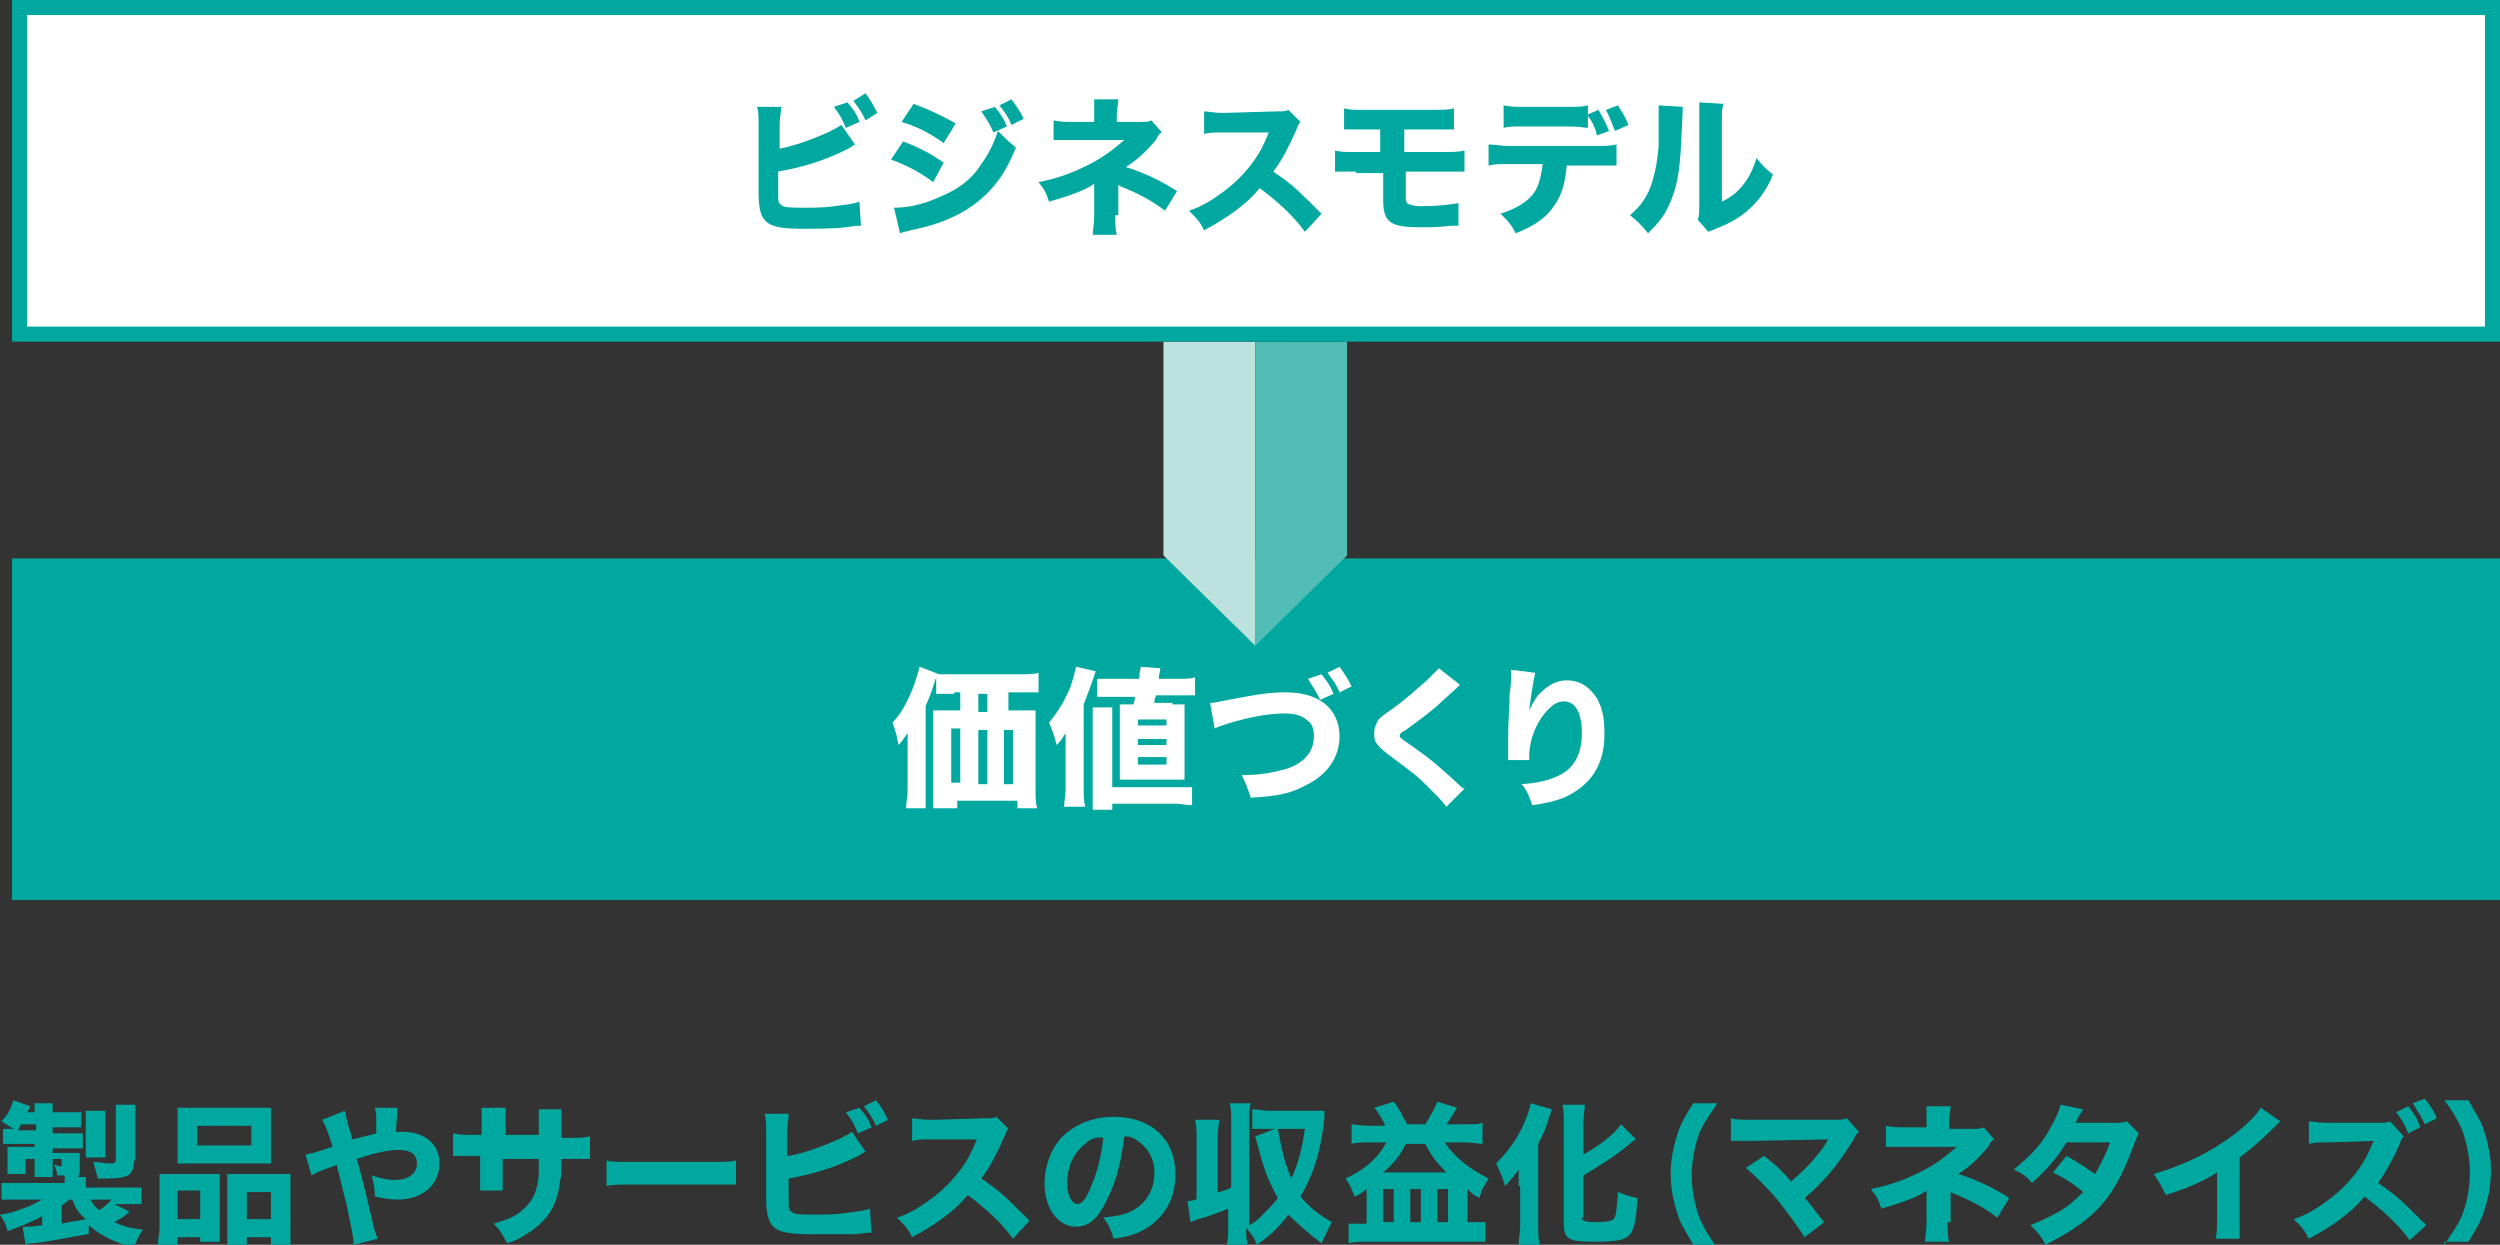 <svg enable-background="new 0 0 166.1 82.7" viewBox="0 0 166.1 82.7" xmlns="http://www.w3.org/2000/svg"><rect x="0" y="0" width="166.1" height="82.7" fill="#333333" stroke="none"/><path d="m.8 37.1h165.4v22.7h-165.4z" fill="#00a8a0"/><path d="m63.4 46.1c-.5 0-.9 0-1.2 0v-1.1c0 .1-.1.2-.1.3-.2.6-.2.7-.6 1.6v5.6 1.2h-1.3c0-.4.1-.7.1-1.2v-2.8c0-.3 0-.5 0-1-.2.3-.4.6-.6.8-.1-.6-.2-.9-.4-1.5.6-.6 1-1.4 1.4-2.4.2-.6.3-.9.4-1.3l1.3.5h1.2 4.1c.6 0 1 0 1.3-.1v1.3c-.3 0-.7 0-1.2 0h-.8v1.2h.9.9v1 4.2c0 .5 0 .9.1 1.3h-1.3v-.5h-4v.5h-1.6c0-.3 0-.8 0-1.1v-4.4c0-.4 0-.7 0-1h.9.9v-1.2h-.4zm-.2 2.3v3.6h.6v-3.6zm2.4-1.1v-1.2h-.6v1.2zm0 4.8v-3.6h-.6v3.6zm1.7 0v-3.6h-.6v3.6z" fill="#fff"/><path d="m70.8 49.8c0-.3 0-.5 0-1.1-.3.5-.4.6-.6.8-.1-.5-.3-1-.5-1.5.6-.7 1-1.4 1.4-2.3.2-.6.3-1 .4-1.4l1.3.3c-.4 1.2-.5 1.4-.8 2.2v5.7c0 .4 0 .7.1 1.1h-1.4c0-.4.1-.7.1-1.2zm1.8 4c0-.3 0-.7 0-1.2v-4.4c0-.5 0-.8 0-1.2h1.3v1.2 4.1h4.2 1.1v1.2c-.4 0-.7-.1-1.1-.1h-4.2v.4zm5.3-7h.8v1 3.1.9c-.4 0-.5 0-.8 0h-2.7c-.3 0-.4 0-.8 0 0-.2 0-.4 0-.8v-3.4c0-.4 0-.6 0-.8h.8.1c.1-.3.1-.3.1-.5h-1.6c-.4 0-.6 0-.9 0v-1.2h1.1 1.7c0-.3 0-.4.1-.8l1.3.1c-.1.5-.1.5-.1.7h1.3c.5 0 .8 0 1.1-.1v1.2c-.3 0-.6 0-.9 0h-1.7c-.1.3-.1.3-.1.5h1.2zm-2.3 1.4h1.9v-.4h-1.9zm0 1.3h1.9v-.4h-1.9zm0 1.3h1.9v-.5h-1.9z" fill="#fff"/><path d="m80.4 46.7c.4 0 .6-.1 1.2-.2 2.1-.4 2.8-.5 3.8-.5s1.8.2 2.4.6c.8.5 1.2 1.4 1.2 2.3 0 1.4-.8 2.6-2.3 3.3-.9.5-1.8.7-3.6.8-.2-.6-.3-.9-.6-1.5 1.3 0 2.2-.2 2.9-.4s1.3-.6 1.6-1.1c.2-.3.3-.7.3-1.1s-.1-.8-.4-1c-.3-.3-.8-.5-1.5-.5-1 0-2.3.2-3.9.7-.3.1-.6.2-.8.3zm7.4-1.9c.4.5.6.8.8 1.3l-.9.4c-.2-.5-.5-.9-.8-1.4zm1.2-.5c.3.4.6.9.8 1.3l-.8.4c-.2-.5-.5-.9-.8-1.3z" fill="#fff"/><path d="m97 45.5c-.2.2-.2.2-1.2 1.1-.5.5-1.3 1.1-2.4 1.9-.4.2-.4.3-.4.4s0 .1 1 .8 1.6 1.2 3 2.5c.1.1.2.2.3.2l-1.2 1.2c-.3-.4-.6-.7-1.3-1.4s-1-.9-2.6-2.1c-.5-.4-.6-.5-.8-.8-.1-.2-.1-.4-.1-.6 0-.3.1-.6.3-.9.1-.1.3-.3.9-.7 1.1-.8 1.6-1.3 2.3-1.9.5-.5.6-.6.8-.8z" fill="#fff"/><path d="m102 44.7c-.1.5-.2.9-.4 2.5.3-.6.5-1 .9-1.3.5-.5 1.1-.7 1.6-.7.8 0 1.5.4 2 1.2.4.7.5 1.4.5 2.4 0 2-.9 3.4-2.7 4.2-.5.2-1.3.4-2.1.5-.2-.6-.3-.9-.7-1.4 2.8-.2 4-1.2 4-3.4 0-1.3-.4-2.1-1.2-2.1-.4 0-.7.2-1 .5-.8.8-1.3 2-1.3 3.2v.2h-1.4c0-.1 0-.1 0-.2s0 0 0-.6c0-.4 0-.7 0-.9 0-.8.1-1.9.1-2.7.1-.6.1-1 .1-1.2s0-.2 0-.4z" fill="#fff"/><g fill="#00a8a0"><path d="m5.8 82c-1.2.2-2.6.5-3.6.6-.3 0-.3 0-.5.1l-.2-1.2h.1c.3 0 .7 0 1.2-.1v-.6c-.7.4-1.5.7-2.3 1-.1-.5-.3-.8-.5-1.1.7-.1 1-.2 1.5-.4.6-.2.9-.4 1.3-.6h-1.6c-.6 0-.7 0-1.1 0v-1.1h1.1 3.1v-.2c0-.1 0-.1 0-.3-.1 0-.1 0-.2 0s-.2 0-.3 0c0-.2-.1-.5-.2-.7.2 0 .3.1.4.1s.1 0 .1-.2v-.3h-.6v.4.8h-1.2c0-.3 0-.4 0-.8v-.4h-.6v.5.5h-1.2c0-.1 0-.1 0-.2s0-.3 0-.4v-.7c0-.1 0-.3 0-.5h.6 1.2v-.2h-1.2c-.4 0-.6 0-.9 0v-1h.7c-.3-.2-.5-.3-.8-.5.4-.4.6-.8.8-1.4l1.1.4c-.1.2-.1.3-.2.4h.5c0-.3 0-.4 0-.6h1.2v.6h.9 1v1c-.3 0-.5 0-.9 0h-1v.4h1 1v1c-.3 0-.6 0-1 0h-1v.3h1 .8v.4.7c0 .2 0 .3-.1.5h.5v.5.2h2.5 1.2v1.1c-.4 0-.5 0-1.1 0h-.7l1 .5c-.4.4-.7.5-1 .7.6.3 1.1.4 1.9.5-.3.4-.4.7-.6 1.2-1.4-.4-2.2-.8-3-1.5v.6zm-3.4-6.9v-.4h-1c-.1.2-.1.2-.2.4zm1.7 6.2c.9-.2 1.2-.2 1.6-.3-.5-.4-.7-.8-.9-1.3h-.2c-.2.2-.2.2-.5.4zm1.6-4.4c0-.2 0-.4 0-.7v-1.6c0-.3 0-.6 0-.8h1.3v.8 1.6.7zm.3 2.8c.2.3.3.5.6.7.3-.2.7-.5.8-.7zm2.9-2.6c0 .5-.1.8-.4 1-.2.1-.6.2-1.3.2-.1 0-.4 0-.7 0-.1-.4-.2-.7-.3-1.1.4 0 .8.1 1 .1.4 0 .5 0 .5-.3v-2.8c0-.3 0-.6 0-.8h1.3v.9 2.8z"/><path d="m10.5 82.6c0-.3.1-.6.1-1.1v-2.6c0-.3 0-.6 0-.9h1 2.3.7v.8 2.8.9h-1.3v-.3h-1.5v.5h-1.3zm1.3-8.1c0-.4 0-.6 0-.9h1.1 4 1.1v.9 1.9.9c-.3 0-.5 0-1 0h-4.2c-.5 0-.7 0-1 0 0-.3 0-.6 0-.9zm1.5 4.6h-1.5v1.9h1.5zm-.2-4.3v1.3h3.6v-1.3zm5.3 3.2h.9v1 2.6 1.1h-1.3v-.5h-1.6v.5h-1.3c0-.3 0-.5 0-.9v-3c0-.4 0-.6 0-.8h.7zm-2 3h1.6v-1.8h-1.6z"/><path d="m22.9 73.8.3 1.2c.1.2.1.3.2.7.9-.2 1.2-.3 1.6-.4 0-.2 0-.2 0-.7 0-.6 0-.7-.1-1h1.5c0 .3 0 .3-.1 1.6h.5c1.4 0 2.4.8 2.4 2.1 0 1.4-1.1 2.4-2.8 2.4-.5 0-1-.1-1.5-.2 0-.7-.1-.9-.2-1.4.6.2 1.1.3 1.5.3.9 0 1.5-.4 1.5-1.1 0-.6-.4-.9-1.2-.9-.6 0-1.3.1-2.8.6l.2.7c.4 1.5.5 2 1 4.1.1.2.1.3.2.5l-1.6.4c0-.5-.2-1.3-.5-2.8-.2-.7-.3-1.2-.5-2-.1-.2-.1-.4-.1-.5-.9.3-1.4.5-1.7.7l-.4-1.4c.2 0 .3-.1.5-.1.7-.2 1.2-.4 1.3-.4-.3-1-.5-1.5-.7-1.8z"/><path d="m35.8 75.5c0-.2 0-.3 0-.4v-.3c0-.6 0-.8 0-1.1h1.5v1 .9h.5c.6 0 1 0 1.4-.1v1.5c-.4 0-.8 0-1.3 0h-.6c0 1 0 1.1-.1 1.5-.1.9-.3 1.5-.7 2.1s-1 1.1-1.7 1.5c-.3.2-.5.3-1.1.5-.3-.5-.4-.8-.9-1.3 1-.3 1.5-.5 1.9-.9.7-.6 1-1.2 1.1-2.4 0-.2 0-.4 0-1h-2.4v1 1.1h-1.5c0-.2 0-.6 0-1.2v-1.1h-.5c-.7 0-.9 0-1.3 0v-1.5c.5.1.6.1 1.4.1h.5v-.7c0-.5 0-.8 0-1.1h1.6v1.1.7h2.2z"/><path d="m40.2 77.1c.5.1.8.1 1.8.1h5.1c1 0 1.4 0 1.8-.1v1.6c-.4 0-1.1 0-1.8 0h-5c-.9 0-1.4 0-1.8.1v-1.7z"/><path d="m52.4 76.8c1.1-.2 2.4-.7 3.3-1.1.4-.2.6-.3.9-.5l.9 1.3c-.1.1-.2.1-.3.2-1.5.8-3.1 1.3-4.8 1.6v1.2c0 .8 0 .9.2 1 .1.2.7.2 1.6.2.5 0 1.3 0 1.9-.1.7-.1 1.1-.1 1.7-.3l.1 1.6c-.2 0-.4 0-1 .1-1 0-2.2 0-3 0-1.3 0-2-.1-2.4-.4s-.6-.8-.6-2v-4.4c0-.6 0-.9-.1-1.2h1.6c0 .4-.1.6-.1 1.2v1.6zm4.7-3.2c.4.5.6.7.8 1.3l-.9.4c-.2-.5-.4-.9-.8-1.4zm1.1-.5c.4.5.5.7.8 1.3l-.8.4c-.2-.5-.5-.9-.8-1.3z"/><path d="m67.3 82.3c-.8-1.1-1.8-2-3-2.9-.9 1.1-2.2 2-3.7 2.8-.3-.6-.5-.8-1-1.3.9-.3 1.5-.7 2.2-1.2 1.1-.8 2-1.8 2.6-2.9.1-.2.3-.6.5-1.1h-2.9c-.8 0-1 0-1.4.1v-1.5c.3 0 .6.1 1.2.1h.2l3.4-.1c.5 0 .6 0 .8-.1l.8.8c-.1.1-.2.3-.3.6-.5 1.1-.9 1.9-1.5 2.7 1.3.9 1.5 1.1 3.2 2.8z"/><path d="m73.6 79.6c-.6 1.3-1.2 1.9-2.1 1.9-1.2 0-2.1-1.2-2.1-2.9 0-1.1.4-2.2 1.1-3 .9-.9 2.1-1.4 3.5-1.4 2.5 0 4.1 1.5 4.1 3.8 0 1.8-.9 3.2-2.5 3.9-.5.2-.9.3-1.6.4-.2-.6-.3-.9-.7-1.4.9-.1 1.5-.2 2-.5.9-.5 1.4-1.4 1.4-2.5 0-.9-.4-1.6-1.1-2.1-.3-.2-.5-.3-.9-.3-.2 1.6-.5 2.9-1.1 4.1zm-1.5-3.6c-.8.6-1.2 1.6-1.2 2.6 0 .8.3 1.4.7 1.4.3 0 .6-.4.9-1.2.4-.9.7-2.1.8-3.2-.5-.1-.9.1-1.2.4z"/><path d="m81 79.2c.3-.1.4-.1.8-.3v-4.4c0-.5 0-.8-.1-1.2h1.4c-.1.3-.1.6-.1 1.2v6.9c.4-.2.6-.4.9-.7.4-.4.7-.7 1-1.1-.5-.9-.9-1.8-1.2-3-.2-.7-.2-.7-.3-1.1l1.3-.5h-.5c-.5 0-.8 0-1 0v-1.3c.4 0 .7.1 1.1.1h2.9.8v.4c-.2 2.1-.7 3.8-1.6 5.3.6.7 1.2 1.2 2.1 1.7-.3.5-.4.8-.7 1.4-.8-.6-1.6-1.3-2.2-1.9-.6.8-1.2 1.4-2.1 2-.2-.5-.2-.5-.6-1 0 0 0 0-.1-.1 0 .5 0 .7.1 1.1h-1.4c.1-.4.1-.6.1-1.2v-1.2c-.5.2-1.2.5-2 .7-.2.1-.3.1-.5.2l-.2-1.4c.3 0 .4-.1.6-.1v-4.1c0-.6 0-.8-.1-1.2h1.6c0 .3-.1.6-.1 1.2v3.6zm3.9-4.2c.3 1.6.5 2.4.9 3.3.5-1.1.7-2 .9-3.3z"/><path d="m92 74.7c-.2-.4-.4-.8-.7-1.1l1.3-.4c.4.5.6 1 .9 1.5h1.2c.3-.5.6-1 .8-1.5l1.3.4c-.3.5-.4.7-.7 1.1h1.2c.6 0 .9 0 1.2-.1v1.4c-.3 0-.7-.1-1.2-.1h-1.3c.3.5.7.9 1.3 1.4.5.4 1 .7 1.6 1-.3.5-.5.8-.6 1.3-.4-.2-.5-.3-.8-.6v2.2h.4.8v1.3c-.4 0-.7 0-1.1 0h-6.8c-.4 0-.8 0-1.2.1v-1.3h.8.4v-2.3c-.4.3-.5.4-.8.5-.2-.5-.3-.8-.6-1.2 1.3-.6 2.2-1.4 2.7-2.4h-1.1c-.5 0-.9 0-1.2.1v-1.3c.3 0 .6.1 1.2.1h1zm-.1 6.5h.7v-2.2h-.7zm4.2-3.3c-.6-.6-1-1.1-1.4-1.9h-1.3c-.4.8-.8 1.3-1.5 1.9zm-2.4 3.3h.7v-2.2h-.7zm1.8 0h.7v-2.2h-.7z"/><path d="m100.9 78.8c0-.2 0-.4 0-1.1-.2.3-.6.8-.9 1.1-.2-.6-.3-.9-.6-1.5.6-.6.9-1 1.3-1.6.5-.8.9-1.8 1-2.4l1.4.4c-.1.3-.1.4-.2.6-.2.7-.3.9-.7 1.7v5.4c0 .4 0 .9.1 1.3h-1.4c0-.4.1-.8.1-1.3v-2.6zm4.2 2.1c0 .2.2.3.9.3.8 0 1.1-.1 1.2-.2.2-.2.2-.7.3-1.8.5.2.8.3 1.3.4-.1 1.4-.2 2-.5 2.4s-.9.5-2.5.5-1.9-.2-1.9-1.2v-6.6c0-.5 0-1-.1-1.3h1.5c0 .3-.1.7-.1 1.3v2c1.1-.6 2-1.3 2.5-2l1 1c-.1 0-.1.1-.2.1-1 .9-2 1.5-3.3 2.3v2.8z"/><path d="m112.5 82.7c-.5-.9-.8-1.3-1-1.9-.3-.9-.5-1.8-.5-2.8s.2-1.9.5-2.8c.2-.6.5-1.1 1-1.9h1.6c-.6.9-.9 1.3-1.2 2-.3.8-.5 1.8-.5 2.8s.2 1.9.5 2.8c.3.6.5 1.1 1.2 2h-1.6z"/><path d="m116.5 75.8c-.8 0-1.1 0-1.5 0v-1.5c.4.1.8.1 1.5.1h5.4c.4 0 .5 0 .8-.1l.8.9c-.2.2-.2.2-.4.6-1 1.6-1.9 2.7-3.2 3.8.5.5.7.9 1.3 1.6l-1.3 1c-.6-.9-1.1-1.6-1.9-2.6-.8-.9-1.3-1.4-2-2l1.2-.8c.8.6 1.3 1.1 1.8 1.7.7-.6 1.2-1.1 1.7-1.7.3-.4.5-.6.7-1 .1-.1.1-.1.1-.1z"/><path d="m129.4 81.2c0 .6 0 .9.1 1.3h-1.6c0-.3.1-.7.1-1.3v-2.1c-.5.4-1.6.8-3 1.2-.2-.6-.3-.8-.7-1.3 1-.2 2-.5 3-1 1.1-.5 1.9-1.1 2.7-1.8h-3.3c-.6 0-1 0-1.4 0v-1.4c.5.1.7.1 1.4.1h1.3v-.4c0-.5 0-.8 0-1h1.6c0 .3-.1.6-.1 1v.5h1.6c.3 0 .5 0 .7-.1l.7.8c-.2.1-.2.1-.4.5-.6.7-1.2 1.3-2 1.8 1.3.4 2.5 1 3.4 1.6l-.8 1.3c-.9-.7-1.9-1.2-2.9-1.6-.1 0-.1-.1-.2-.1v2z"/><path d="m138.4 73.7c-.1.2-.1.2-.3.5-.1.2-.1.2-.2.4h2.6c.4 0 .5 0 .8-.1l.8.8c-.1.2-.1.2-.3.7-.7 1.9-1.4 3.3-2.5 4.4-.9.9-2 1.6-3.4 2.3-.3-.6-.5-.8-1-1.3.8-.3 1.3-.6 1.9-.9.7-.4 1.1-.8 1.6-1.3-.7-.6-1.2-.9-2-1.3l.9-1.1c.9.5 1.3.8 1.9 1.2.4-.7.7-1.3 1-2.1h-2.9c-.6 1-1.3 1.8-2.3 2.7-.4-.5-.6-.6-1.2-.9 1.1-.9 1.9-1.7 2.5-2.9.3-.5.5-1 .6-1.4z"/><path d="m151.5 74.5c-.2.2-.2.2-.4.4-.8.8-1.5 1.4-2.3 2v3.9 1.5h-1.6c.1-.4.1-.6.1-1.4v-3c-1 .6-1.6.9-3.4 1.5-.3-.6-.4-.8-.8-1.4 2-.6 3.7-1.4 5.3-2.6.9-.7 1.5-1.3 1.8-1.8z"/><path d="m160.1 82.4c-.8-1.1-1.8-2-3-2.9-.9 1.1-2.2 2-3.7 2.8-.3-.6-.5-.8-1-1.3.9-.3 1.5-.7 2.2-1.2 1.1-.8 2-1.8 2.6-2.9.1-.2.3-.6.5-1.1l-2.9.1c-.8 0-1 0-1.4.1v-1.5c.3 0 .6.1 1.2.1h.2 3.2c.5 0 .6 0 .8-.1l.9 1c-.1.1-.2.3-.3.6-.4.9-.9 1.8-1.4 2.5 1.3.9 1.5 1.1 3.2 2.8zm-.1-8.9c.4.5.6.8.8 1.4l-.8.4c-.2-.5-.4-.9-.8-1.4zm1.1-.5c.4.5.6.8.8 1.3l-.8.4c-.2-.5-.5-.9-.8-1.4z"/><path d="m162.4 82.7c.6-.9.9-1.3 1.2-2 .3-.8.5-1.8.5-2.8s-.2-1.9-.5-2.8c-.3-.6-.5-1.1-1.2-2h1.6c.5.9.8 1.3 1 1.9.3.9.5 1.8.5 2.8s-.2 1.9-.5 2.8c-.2.6-.5 1.1-1 1.9h-1.6z"/></g><path d="m83.4 42.9-6.1-6v-14.2h6.1z" fill="#bde2de"/><path d="m83.4 42.9 6.1-6v-14.2h-6.1z" fill="#52bdb6"/><path d="m1.3.5h164.4v21.7h-164.4z" fill="#fff"/><path d="m165.1 1v20.7h-163.3v-20.7zm1-1h-165.3v22.7h165.4v-22.7z" fill="#00a8a0"/><path d="m51.7 9.9c1.1-.2 2.4-.7 3.3-1.1.4-.2.6-.3.9-.5l.9 1.3c-.1.1-.2.1-.3.2-1.5.8-3.1 1.3-4.8 1.6v1.2c0 .8 0 .9.2 1 .1.2.7.2 1.6.2.5 0 1.3 0 1.9-.1.7-.1 1.1-.1 1.7-.3l.1 1.6c-.2 0-.4 0-1 .1-.9.1-2.1.1-2.8.1-1.3 0-2-.1-2.4-.4s-.6-.8-.6-2v-4.5c0-.6 0-.9-.1-1.2h1.6c0 .4-.1.6-.1 1.2v1.6zm4.6-3.1c.4.5.6.7.8 1.3l-.9.4c-.2-.5-.4-.9-.8-1.4zm1.2-.6c.4.5.5.8.8 1.3l-.8.5c-.2-.5-.5-.9-.8-1.3z" fill="#00a8a0"/><path d="m60 9.4c1.1.4 1.8.8 2.7 1.4l-.7 1.3c-.8-.6-1.7-1.1-2.8-1.5zm-.6 4.4c.9 0 1.9-.2 3-.7 1.2-.5 2.1-1.1 2.8-2.2.5-.7.8-1.3 1.1-2.2.6.6.7.7 1.2 1.1-.5 1.2-.9 1.9-1.5 2.6-1.3 1.5-3 2.4-5.5 2.9-.3.1-.5.1-.7.2zm1.3-6.9c1.1.4 1.9.8 2.8 1.3l-.8 1.3c-1-.7-1.8-1.1-2.8-1.4zm5.4.2c.4.5.6.8.8 1.3l-.9.4c-.2-.5-.4-.8-.8-1.4zm1.1-.5c.3.4.6.8.8 1.3l-.8.4c-.2-.5-.4-.8-.8-1.3z" fill="#00a8a0"/><path d="m74.1 14.3c0 .6 0 .9.1 1.3h-1.6c0-.3.1-.7.1-1.3v-2.1c-.5.4-1.6.8-3 1.2-.2-.6-.3-.8-.7-1.3 1-.2 2-.5 3-1 1.1-.5 1.9-1.1 2.7-1.8h-3.3c-.6 0-1 0-1.4 0v-1.3c.5.1.7.1 1.4.1h1.3v-.5c0-.5 0-.8 0-1h1.6c0 .3-.1.6-.1 1v.5h1.6c.3 0 .5 0 .7-.1l.7.8c-.2.1-.2.1-.4.5-.6.7-1.2 1.3-2 1.8 1.3.4 2.5 1 3.4 1.6l-.8 1.3c-.9-.7-1.9-1.2-2.9-1.6-.1 0-.1-.1-.2-.1v2z" fill="#00a8a0"/><path d="m86.7 15.4c-.8-1.1-1.8-2-3-2.9-.9 1.1-2.2 2-3.7 2.8-.3-.6-.5-.8-1-1.3.9-.3 1.5-.7 2.2-1.2 1.1-.8 2-1.8 2.6-2.9.1-.2.3-.6.5-1.1h-2.9c-.8 0-1 0-1.4.1v-1.5c.3 0 .6.1 1.2.1h.2l3.4-.1c.5 0 .6 0 .8-.1l.8.8c-.1.1-.2.3-.3.6-.5 1.1-.9 1.9-1.5 2.7 1.3.9 1.5 1.1 3.2 2.8z" fill="#00a8a0"/><path d="m90.1 11.4c-.6 0-1 0-1.4 0v-1.4c.4.1.6.1 1.4.1h1.6v-1.5h-1c-.8 0-.9 0-1.4 0v-1.4c.4.1.6.1 1.4.1h4.4c.8 0 1.1 0 1.5-.1v1.4c-.4 0-.7 0-1.4 0h-1.9v1.5h2.5c.7 0 1.1 0 1.5-.1v1.4c-.4 0-.8 0-1.4 0h-2.5v1.4c0 .5 0 .6.1.7s.4.2.9.2c1.1 0 1.9-.1 2.5-.2v1.5c-.1 0-.1 0-.1 0-.1 0-.2 0-.4 0-.8.1-1.5.1-2 .1-2 0-2.5-.3-2.5-1.8v-1.8h-1.8z" fill="#00a8a0"/><path d="m104.1 10.9c-.1 1.2-.3 2-.8 2.7-.5.8-1.3 1.4-2.6 1.9-.3-.6-.5-.8-1-1.3 1.2-.4 2-.9 2.4-1.7.2-.4.3-.9.4-1.6h-2.2c-.7 0-1 0-1.4.1v-1.4c.5 0 .8.1 1.4.1h5.6c.7 0 1 0 1.5-.1v1.4c-.5 0-.6 0-1.4 0h-1.9zm1.5-2.4c-.4 0-.5-.1-1.5-.1h-2.8c-.7 0-1.1 0-1.4.1v-1.5c.5.1.7.1 1.4.1h2.7c.8 0 1.1 0 1.5-.1v.6l.7-.3c.3.5.5.9.7 1.4l-.8.3c-.1-.5-.3-.9-.6-1.3v.8zm1.7.2c-.2-.5-.3-.8-.6-1.4l.8-.3c.3.5.5.8.7 1.3z" fill="#00a8a0"/><path d="m111.8 7.1c0 .3 0 .3-.1 2.3-.1 2.1-.3 3.1-.8 4.2-.3.7-.7 1.2-1.4 1.9-.5-.6-.7-.8-1.2-1.2.8-.7 1.2-1.3 1.5-2.3.2-.7.3-1.2.4-2.3 0-.5 0-1.2 0-1.7 0-.6 0-.8 0-1zm2.7-.2c-.1.4-.1.5-.1 1.2v5.3c.6-.3 1-.6 1.4-1.1s.7-1.1.9-1.8c.4.5.6.7 1.1 1.1-.4 1-1 1.8-1.7 2.4-.6.5-1.1.8-2.1 1.2-.2.1-.3.1-.5.2l-.7-.8c.1-.3.1-.5.1-1v-5.6c0-.1 0-.2 0-.3 0-.4 0-.7 0-.9z" fill="#00a8a0"/></svg>